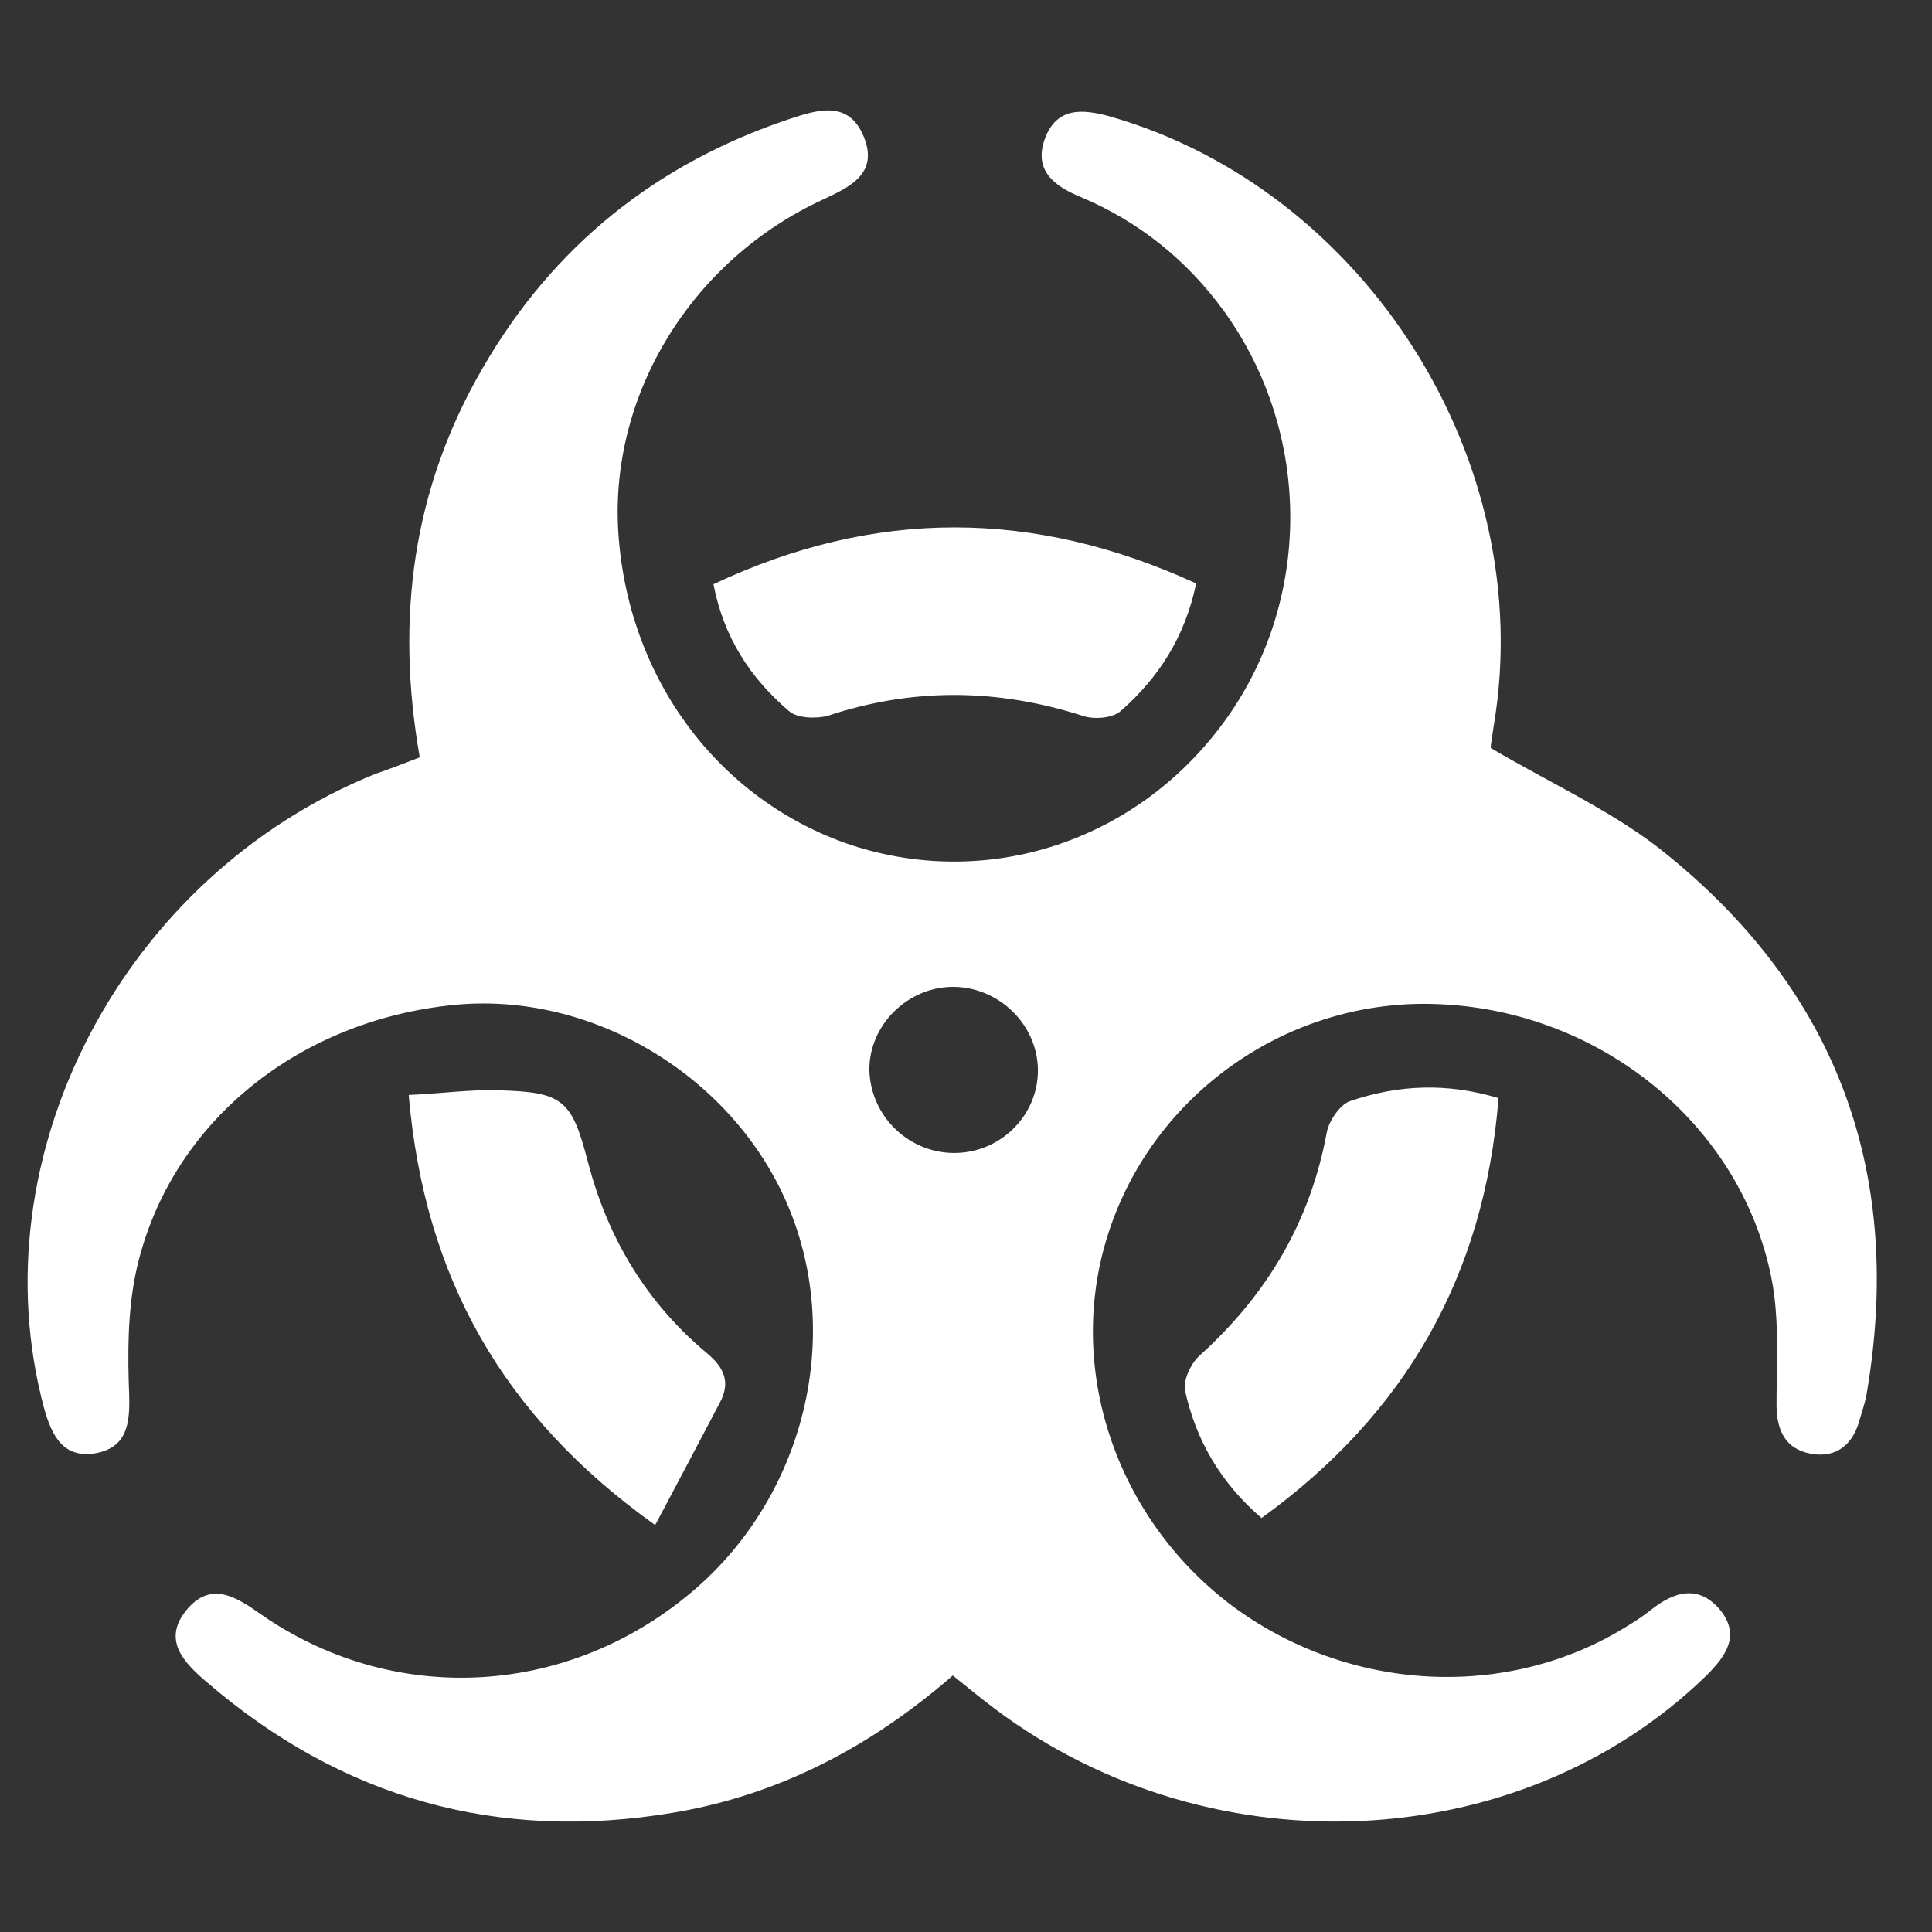 <?xml version="1.0" encoding="UTF-8"?>
<svg xmlns="http://www.w3.org/2000/svg" width="70" height="70" viewBox="0 0 70 70" fill="none">
  <rect x="0" y="0" width="70" height="70" fill="#333333" stroke="none"/>
  <path d="M15.208 27.44C14.323 22.388 14.951 17.704 17.49 13.333C20.029 8.934 23.767 5.925 28.617 4.307C29.644 3.967 30.757 3.626 31.299 4.96C31.841 6.294 30.786 6.777 29.816 7.231C25.079 9.416 22.112 14.242 22.398 19.209C22.711 24.545 26.021 29.001 30.843 30.619C35.779 32.237 41.114 30.505 44.281 26.248C47.562 21.848 47.562 15.717 44.338 11.261C42.997 9.416 41.257 8.025 39.174 7.146C38.204 6.748 37.434 6.181 37.861 5.017C38.289 3.881 39.202 3.938 40.23 4.222C49.502 6.89 55.722 16.739 54.124 26.276C54.067 26.645 54.01 27.014 54.01 27.099C56.264 28.433 58.575 29.455 60.43 30.988C66.678 36.069 68.989 42.682 67.62 50.573C67.562 50.856 67.477 51.112 67.391 51.396C67.163 52.304 66.564 52.843 65.622 52.673C64.681 52.503 64.367 51.822 64.367 50.885C64.367 49.324 64.481 47.734 64.167 46.23C63.026 40.695 57.947 36.608 52.099 36.381C46.706 36.154 41.77 39.617 40.144 44.726C38.603 49.551 40.401 54.944 44.566 58.123C48.817 61.33 54.638 61.642 59.003 58.889C59.288 58.719 59.574 58.52 59.83 58.321C60.686 57.64 61.571 57.413 62.341 58.35C63.054 59.258 62.541 59.996 61.828 60.706C54.98 67.376 43.511 67.802 35.693 61.642C35.322 61.358 34.951 61.046 34.523 60.706C31.585 63.26 28.275 65.02 24.423 65.673C18.032 66.751 12.383 65.162 7.476 60.933C6.648 60.223 5.849 59.4 6.791 58.293C7.647 57.3 8.531 57.839 9.416 58.463C14.152 61.784 20.372 61.529 24.908 57.81C29.159 54.348 30.643 48.33 28.446 43.448C26.392 38.879 21.37 35.927 16.463 36.409C10.671 36.977 6.021 40.837 4.908 46.173C4.623 47.592 4.623 49.068 4.68 50.544C4.708 51.538 4.623 52.418 3.51 52.645C2.312 52.872 1.884 52.049 1.598 51.027C-0.855 41.887 4.451 31.726 13.61 28.036C14.123 27.866 14.608 27.667 15.208 27.44ZM34.523 41.774C36.235 41.802 37.633 40.411 37.605 38.737C37.576 37.119 36.207 35.785 34.58 35.756C32.897 35.728 31.47 37.147 31.499 38.793C31.556 40.44 32.897 41.745 34.523 41.774ZM28.589 25.765C28.874 26.021 29.559 26.049 29.987 25.936C33.068 24.914 36.121 24.942 39.231 25.936C39.63 26.078 40.315 26.021 40.6 25.765C41.97 24.573 42.94 23.069 43.339 21.139C37.462 18.442 31.699 18.414 25.85 21.167C26.221 23.097 27.191 24.573 28.589 25.765ZM23.738 55.256C24.566 53.695 25.336 52.247 26.078 50.828C26.477 50.09 26.249 49.551 25.593 49.011C23.425 47.195 22.027 44.867 21.313 42.143C20.714 39.844 20.429 39.56 18.004 39.503C17.005 39.475 16.035 39.617 14.808 39.673C15.379 46.258 18.175 51.282 23.738 55.256ZM48.903 39.9C48.532 40.042 48.161 40.61 48.076 41.007C47.476 44.271 45.907 46.911 43.453 49.125C43.14 49.409 42.854 50.033 42.94 50.402C43.339 52.191 44.224 53.723 45.708 55.001C50.929 51.225 53.782 46.23 54.295 39.787C52.412 39.219 50.643 39.304 48.903 39.9Z" fill="white"></path>
</svg>
